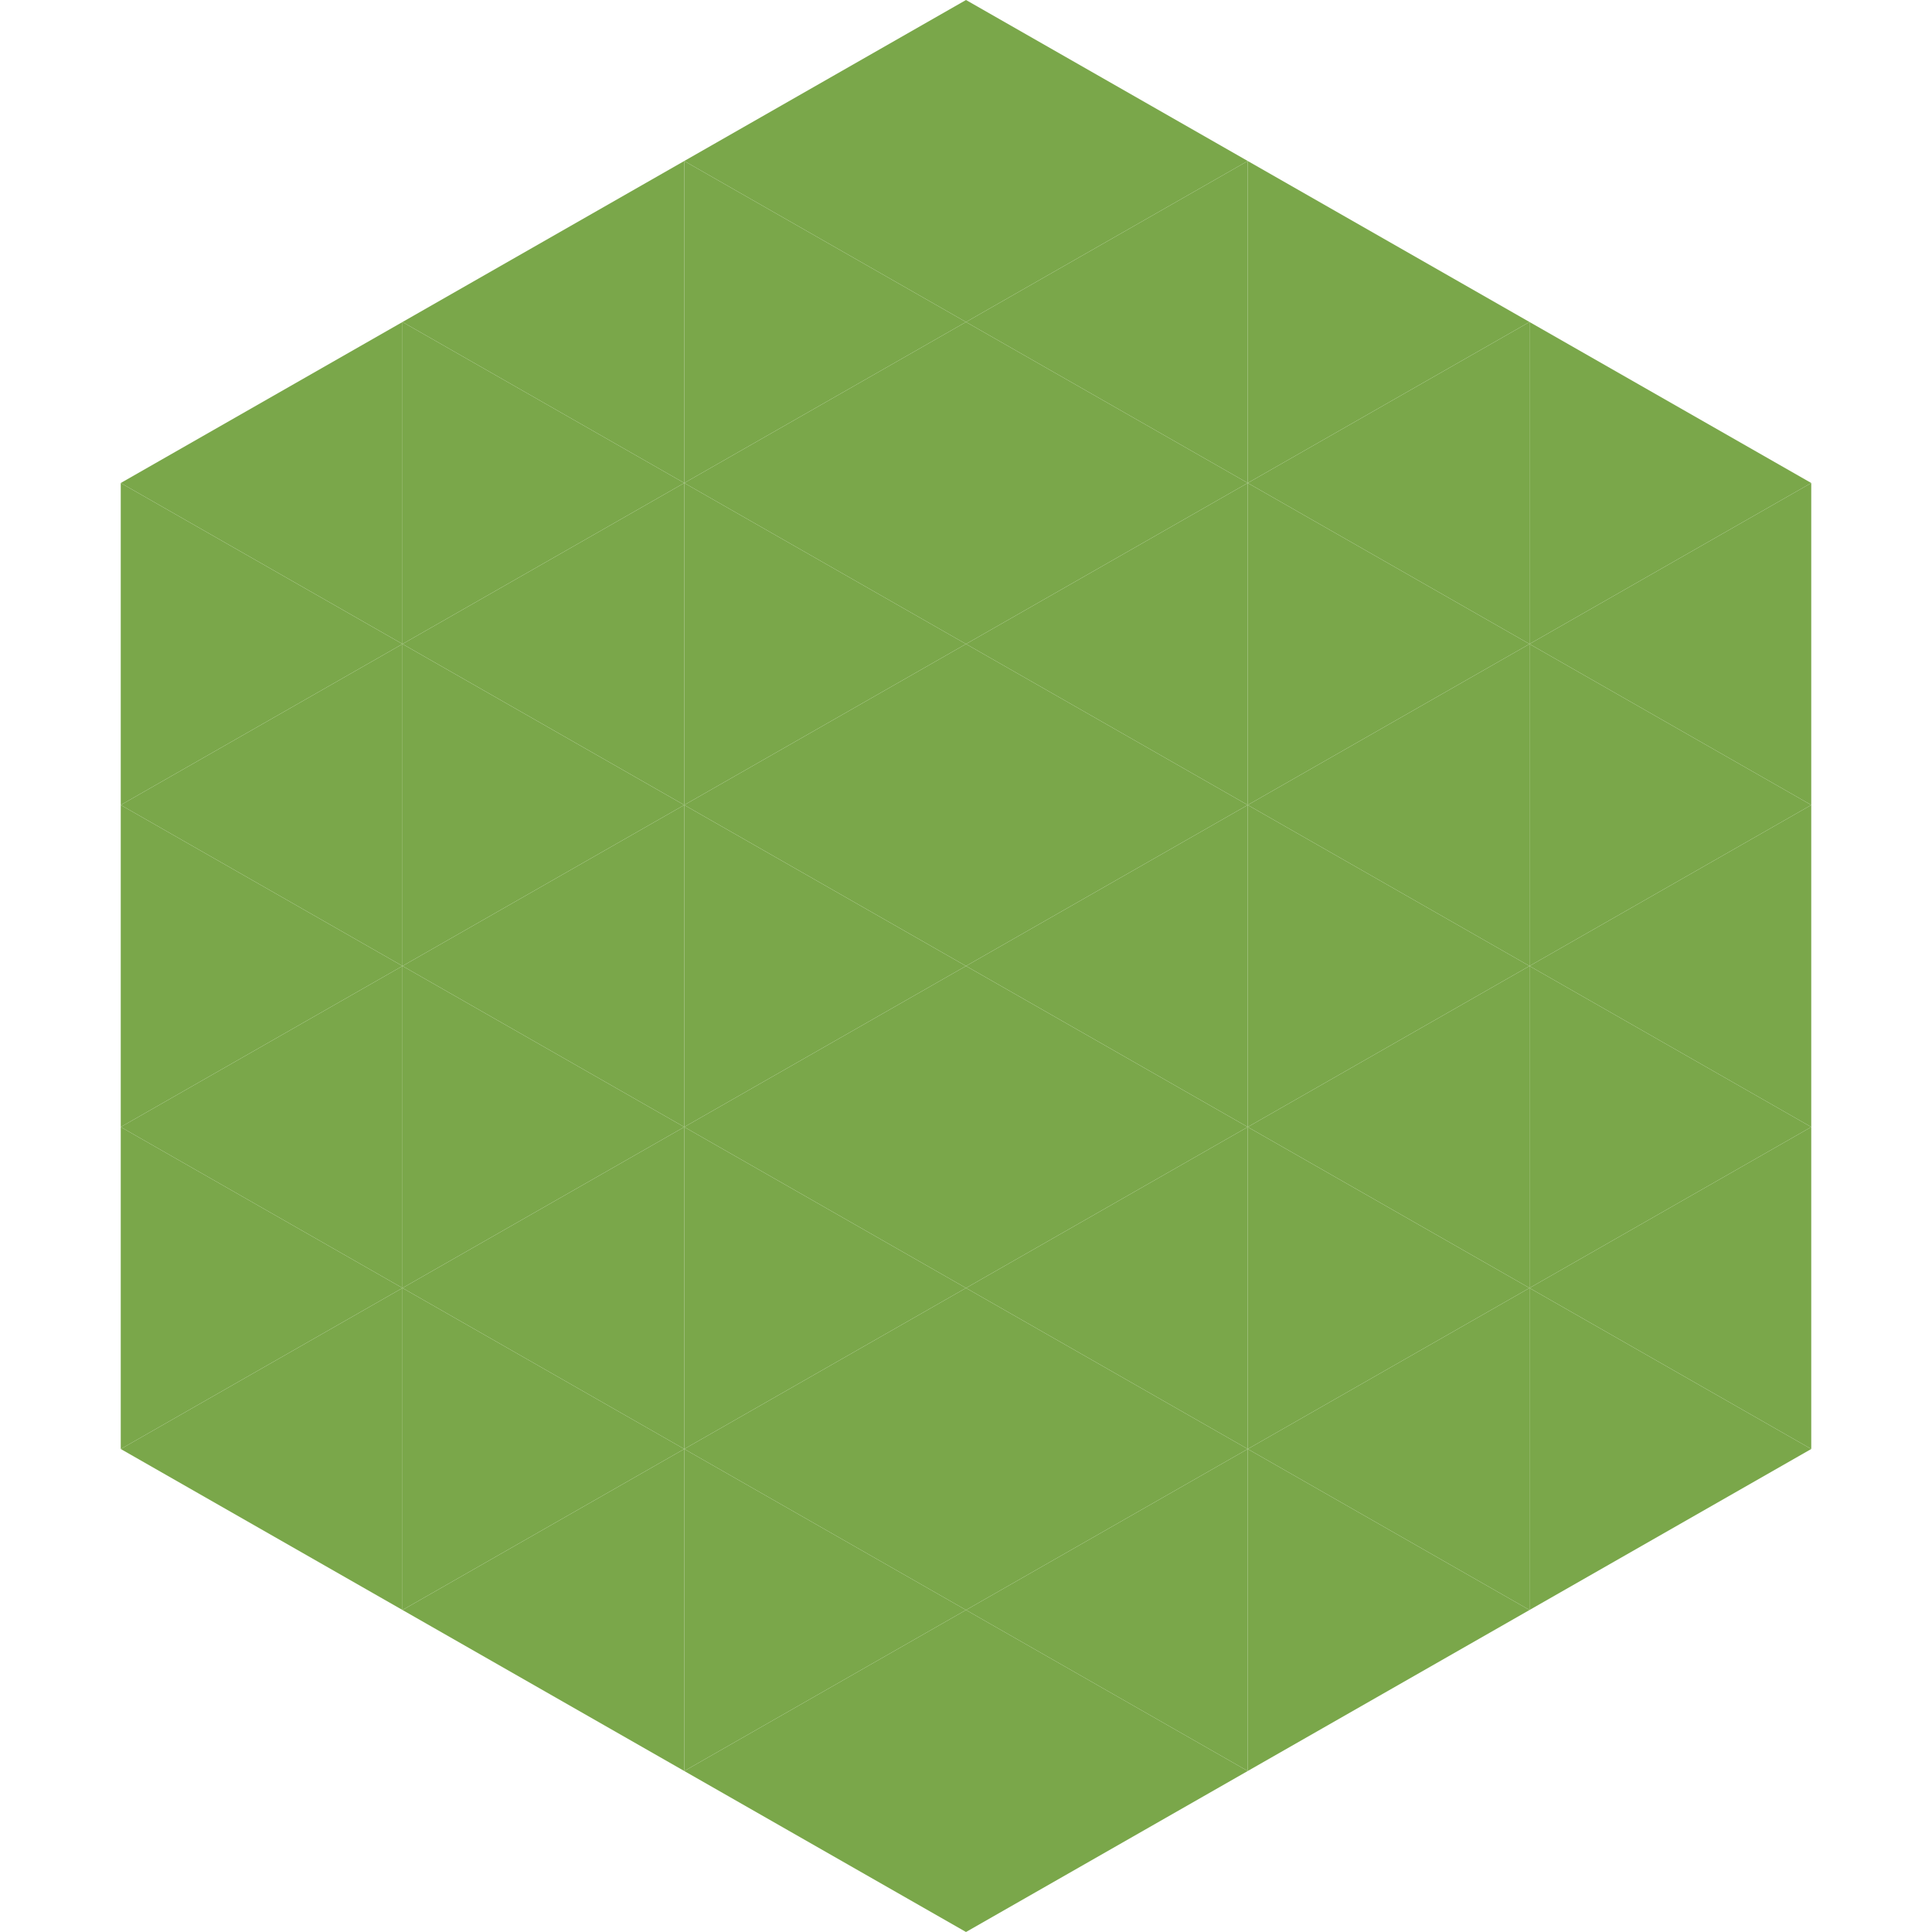 <?xml version="1.0"?>
<!-- Generated by SVGo -->
<svg width="240" height="240"
     xmlns="http://www.w3.org/2000/svg"
     xmlns:xlink="http://www.w3.org/1999/xlink">
<polygon points="50,40 15,60 50,80" style="fill:rgb(122,167,74)" />
<polygon points="190,40 225,60 190,80" style="fill:rgb(122,167,74)" />
<polygon points="15,60 50,80 15,100" style="fill:rgb(122,167,74)" />
<polygon points="225,60 190,80 225,100" style="fill:rgb(122,167,74)" />
<polygon points="50,80 15,100 50,120" style="fill:rgb(122,167,74)" />
<polygon points="190,80 225,100 190,120" style="fill:rgb(122,167,74)" />
<polygon points="15,100 50,120 15,140" style="fill:rgb(122,167,74)" />
<polygon points="225,100 190,120 225,140" style="fill:rgb(122,167,74)" />
<polygon points="50,120 15,140 50,160" style="fill:rgb(122,167,74)" />
<polygon points="190,120 225,140 190,160" style="fill:rgb(122,167,74)" />
<polygon points="15,140 50,160 15,180" style="fill:rgb(122,167,74)" />
<polygon points="225,140 190,160 225,180" style="fill:rgb(122,167,74)" />
<polygon points="50,160 15,180 50,200" style="fill:rgb(122,167,74)" />
<polygon points="190,160 225,180 190,200" style="fill:rgb(122,167,74)" />
<polygon points="15,180 50,200 15,220" style="fill:rgb(255,255,255); fill-opacity:0" />
<polygon points="225,180 190,200 225,220" style="fill:rgb(255,255,255); fill-opacity:0" />
<polygon points="50,0 85,20 50,40" style="fill:rgb(255,255,255); fill-opacity:0" />
<polygon points="190,0 155,20 190,40" style="fill:rgb(255,255,255); fill-opacity:0" />
<polygon points="85,20 50,40 85,60" style="fill:rgb(122,167,74)" />
<polygon points="155,20 190,40 155,60" style="fill:rgb(122,167,74)" />
<polygon points="50,40 85,60 50,80" style="fill:rgb(122,167,74)" />
<polygon points="190,40 155,60 190,80" style="fill:rgb(122,167,74)" />
<polygon points="85,60 50,80 85,100" style="fill:rgb(122,167,74)" />
<polygon points="155,60 190,80 155,100" style="fill:rgb(122,167,74)" />
<polygon points="50,80 85,100 50,120" style="fill:rgb(122,167,74)" />
<polygon points="190,80 155,100 190,120" style="fill:rgb(122,167,74)" />
<polygon points="85,100 50,120 85,140" style="fill:rgb(122,167,74)" />
<polygon points="155,100 190,120 155,140" style="fill:rgb(122,167,74)" />
<polygon points="50,120 85,140 50,160" style="fill:rgb(122,167,74)" />
<polygon points="190,120 155,140 190,160" style="fill:rgb(122,167,74)" />
<polygon points="85,140 50,160 85,180" style="fill:rgb(122,167,74)" />
<polygon points="155,140 190,160 155,180" style="fill:rgb(122,167,74)" />
<polygon points="50,160 85,180 50,200" style="fill:rgb(122,167,74)" />
<polygon points="190,160 155,180 190,200" style="fill:rgb(122,167,74)" />
<polygon points="85,180 50,200 85,220" style="fill:rgb(122,167,74)" />
<polygon points="155,180 190,200 155,220" style="fill:rgb(122,167,74)" />
<polygon points="120,0 85,20 120,40" style="fill:rgb(122,167,74)" />
<polygon points="120,0 155,20 120,40" style="fill:rgb(122,167,74)" />
<polygon points="85,20 120,40 85,60" style="fill:rgb(122,167,74)" />
<polygon points="155,20 120,40 155,60" style="fill:rgb(122,167,74)" />
<polygon points="120,40 85,60 120,80" style="fill:rgb(122,167,74)" />
<polygon points="120,40 155,60 120,80" style="fill:rgb(122,167,74)" />
<polygon points="85,60 120,80 85,100" style="fill:rgb(122,167,74)" />
<polygon points="155,60 120,80 155,100" style="fill:rgb(122,167,74)" />
<polygon points="120,80 85,100 120,120" style="fill:rgb(122,167,74)" />
<polygon points="120,80 155,100 120,120" style="fill:rgb(122,167,74)" />
<polygon points="85,100 120,120 85,140" style="fill:rgb(122,167,74)" />
<polygon points="155,100 120,120 155,140" style="fill:rgb(122,167,74)" />
<polygon points="120,120 85,140 120,160" style="fill:rgb(122,167,74)" />
<polygon points="120,120 155,140 120,160" style="fill:rgb(122,167,74)" />
<polygon points="85,140 120,160 85,180" style="fill:rgb(122,167,74)" />
<polygon points="155,140 120,160 155,180" style="fill:rgb(122,167,74)" />
<polygon points="120,160 85,180 120,200" style="fill:rgb(122,167,74)" />
<polygon points="120,160 155,180 120,200" style="fill:rgb(122,167,74)" />
<polygon points="85,180 120,200 85,220" style="fill:rgb(122,167,74)" />
<polygon points="155,180 120,200 155,220" style="fill:rgb(122,167,74)" />
<polygon points="120,200 85,220 120,240" style="fill:rgb(122,167,74)" />
<polygon points="120,200 155,220 120,240" style="fill:rgb(122,167,74)" />
<polygon points="85,220 120,240 85,260" style="fill:rgb(255,255,255); fill-opacity:0" />
<polygon points="155,220 120,240 155,260" style="fill:rgb(255,255,255); fill-opacity:0" />
</svg>
